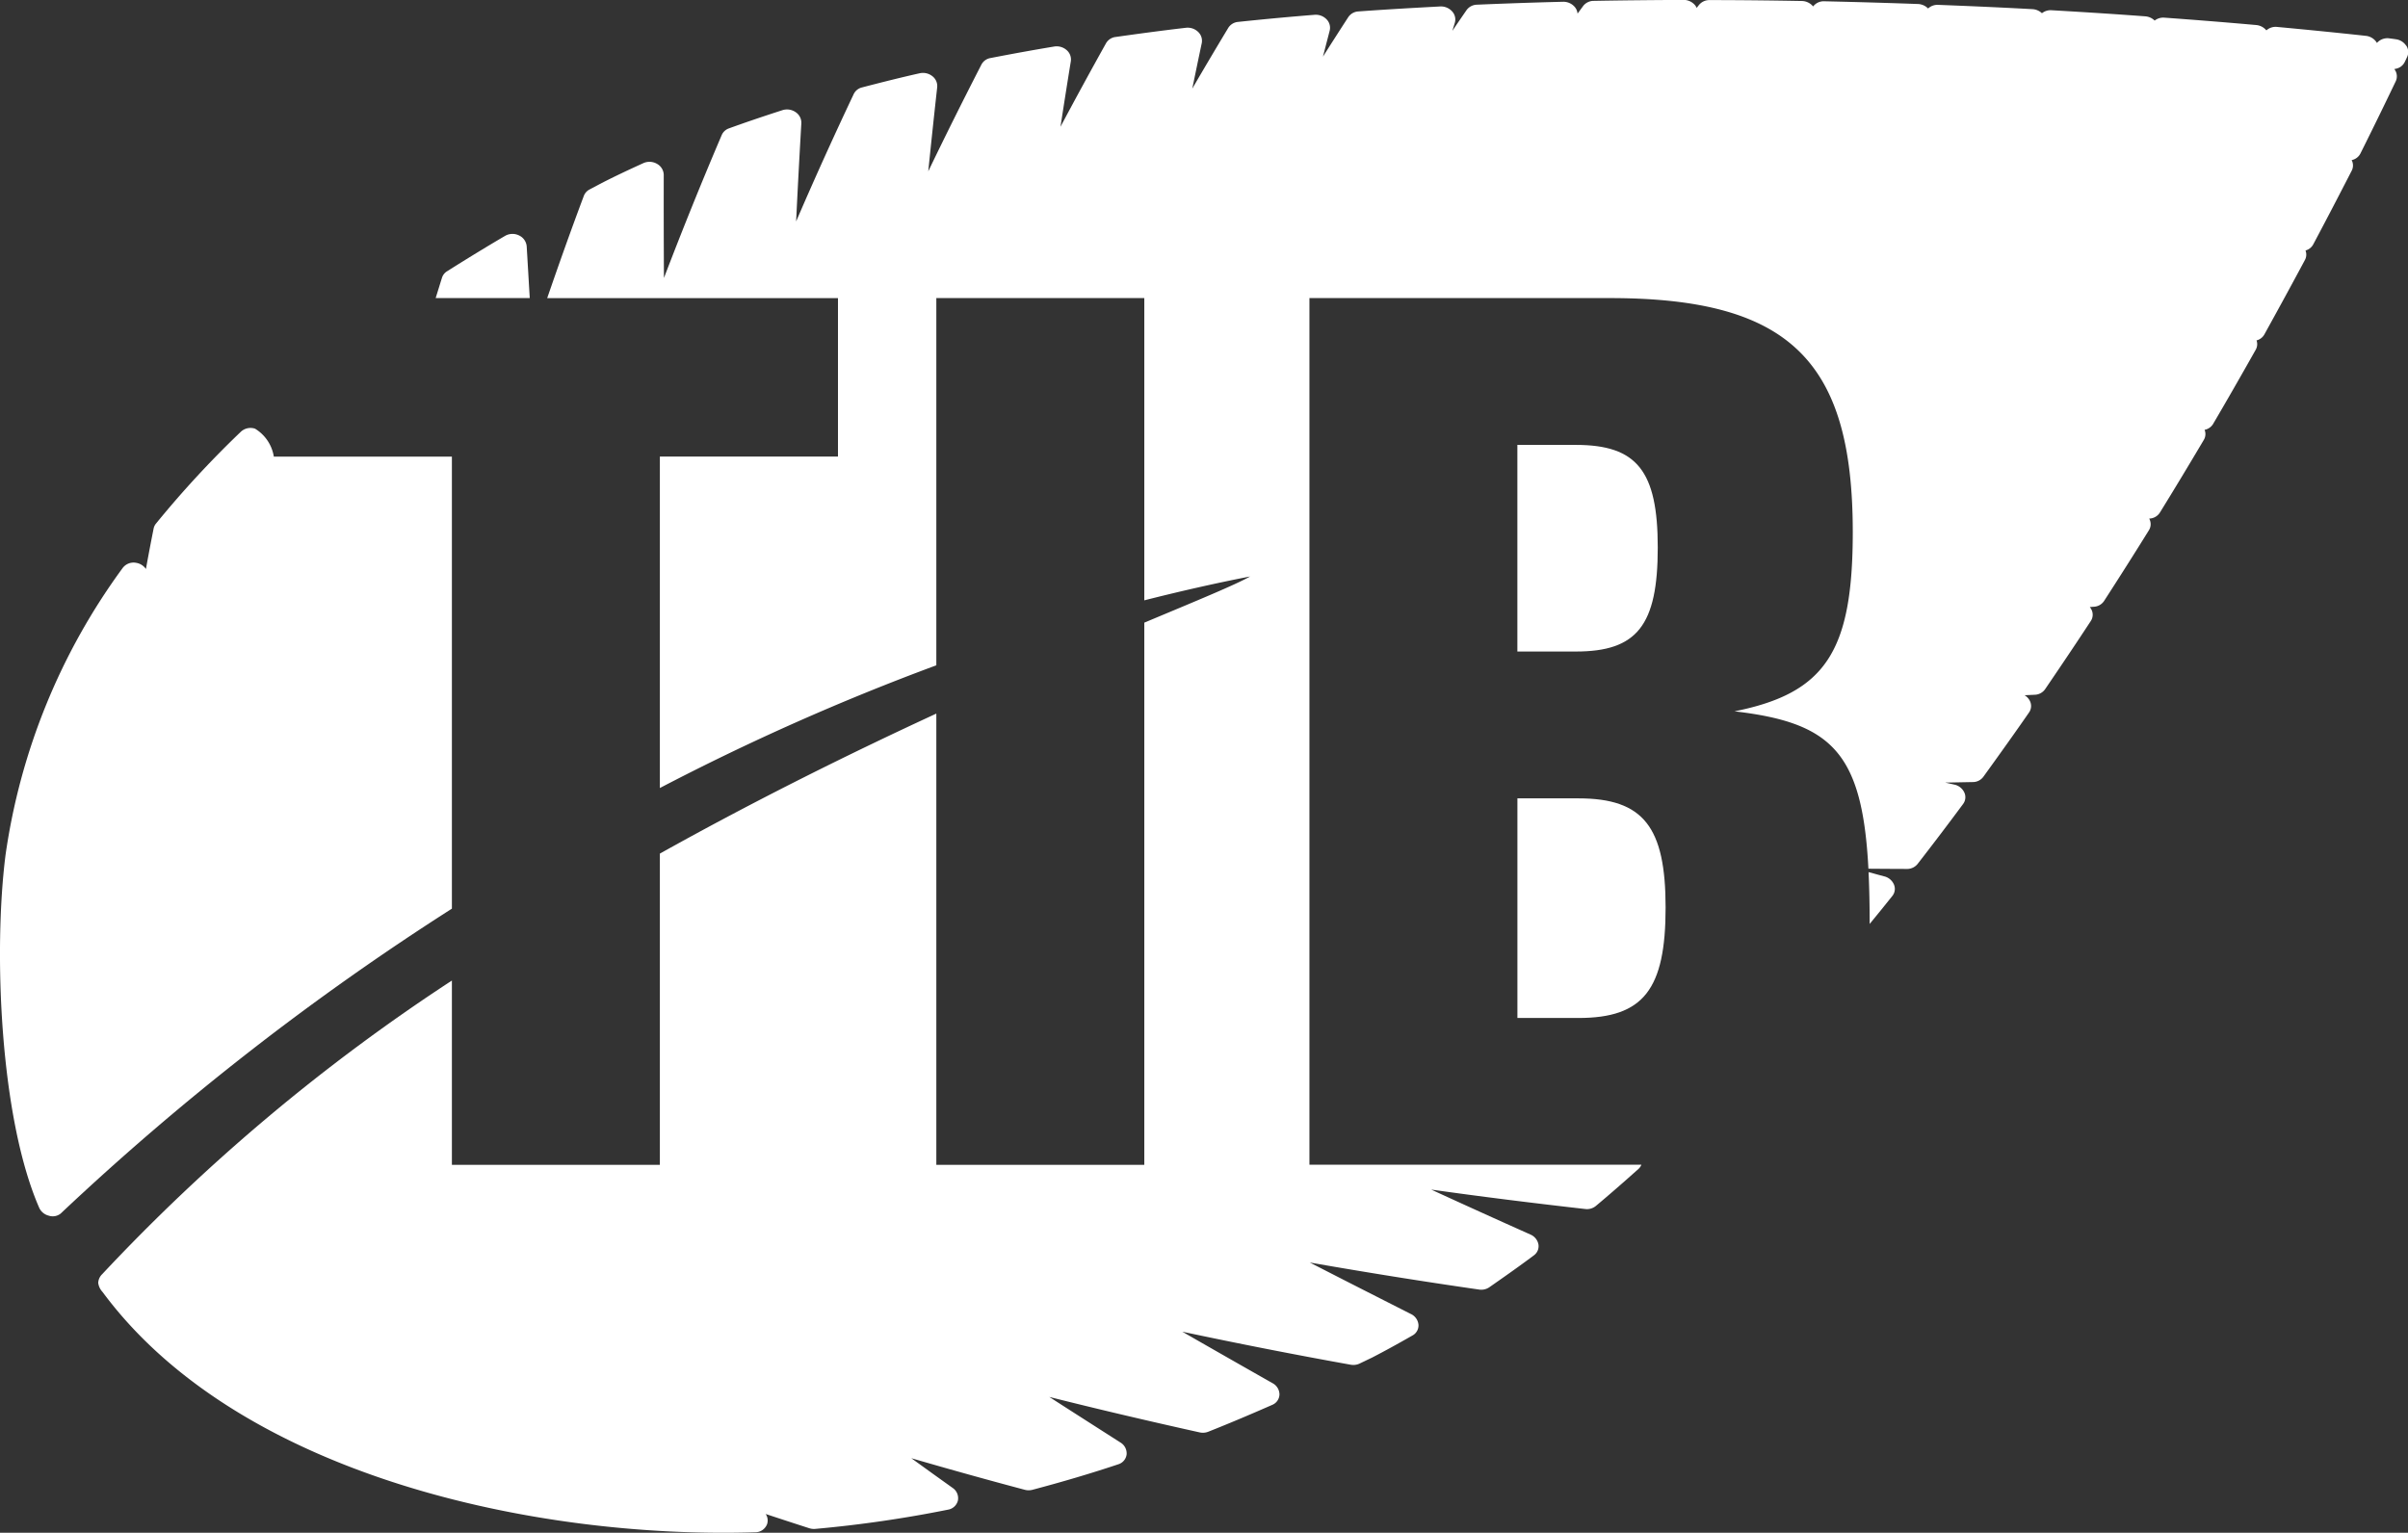 <svg xmlns="http://www.w3.org/2000/svg" xmlns:xlink="http://www.w3.org/1999/xlink" width="118.542" height="75.476" viewBox="0 0 118.542 75.476">
  <rect x="0" y="0" width="118.542" height="75.476" fill="#333333" stroke="none"/>
  <defs>
    <clipPath id="clip-path">
      <rect id="Rechteck_1742" data-name="Rechteck 1742" width="118.542" height="75.476" fill="none"/>
    </clipPath>
  </defs>
  <g id="Gruppe_14217" data-name="Gruppe 14217" clip-path="url(#clip-path)">
    <path id="Pfad_33896" data-name="Pfad 33896" d="M124.852,76.522h3.008c3.2,0,4.287-1.408,4.287-5.439,0-3.967-1.088-5.375-4.287-5.375h-3.008Z" transform="translate(-50.152 -26.395)" fill="#fff"/>
    <path id="Pfad_33897" data-name="Pfad 33897" d="M22.246,36.632H13.48a1.974,1.974,0,0,0-.927-1.376.7.7,0,0,0-.689.145,49.667,49.667,0,0,0-4.188,4.533.556.556,0,0,0-.113.239q-.2,1-.379,1.993a.721.721,0,0,0-.463-.3.672.672,0,0,0-.681.249A31.351,31.351,0,0,0,.273,56.244c-.6,4.705-.284,12.932,1.657,17.378a.7.7,0,0,0,.461.385.629.629,0,0,0,.594-.1A129.891,129.891,0,0,1,22.246,58.892Z" transform="translate(0 -14.148)" fill="#fff"/>
    <path id="Pfad_33898" data-name="Pfad 33898" d="M40.479,22.411c-.052-.863-.1-1.717-.151-2.55a.651.651,0,0,0-.376-.534.728.728,0,0,0-.68.017c-.92.538-1.855,1.111-2.867,1.749a.576.576,0,0,0-.244.309c-.107.336-.208.672-.314,1.008Z" transform="translate(-14.4 -7.733)" fill="#fff"/>
    <path id="Pfad_33899" data-name="Pfad 33899" d="M131.76,41.672c0-3.775-1.024-5.055-4.031-5.055h-2.88V46.791h2.88c3.008,0,4.031-1.28,4.031-5.119" transform="translate(-50.151 -14.709)" fill="#fff"/>
    <path id="Pfad_33900" data-name="Pfad 33900" d="M154.526,71.989l-.781-.212c.037.773.054,1.62.054,2.552q.591-.718,1.118-1.38a.554.554,0,0,0,.078-.561.7.7,0,0,0-.468-.4" transform="translate(-61.759 -28.832)" fill="#fff"/>
    <path id="Pfad_33901" data-name="Pfad 33901" d="M121.7,2.246a.718.718,0,0,0-.5-.316s-.12-.019-.327-.045a.683.683,0,0,0-.552.165.471.471,0,0,0-.06.06.718.718,0,0,0-.547-.349c-1.176-.13-2.729-.286-4.368-.439a.68.68,0,0,0-.528.17.73.73,0,0,0-.5-.263c-1.458-.13-2.978-.252-4.521-.363a.684.684,0,0,0-.479.143A.737.737,0,0,0,108.85.8C107.524.7,106.06.605,104.243.5a.68.68,0,0,0-.473.147.74.74,0,0,0-.468-.2c-1.35-.075-2.872-.144-4.645-.212a.676.676,0,0,0-.492.179.736.736,0,0,0-.5-.221C96.09.136,94.54.092,93.054.059a.658.658,0,0,0-.527.228l-.022.026a.735.735,0,0,0-.557-.268C90.617.021,89.036,0,87.405,0a.658.658,0,0,0-.518.239c-.039.048-.077.1-.115.145A.591.591,0,0,0,86.7.261a.734.734,0,0,0-.574-.27C84.688,0,83.2.011,81.7.039a.65.65,0,0,0-.517.254l-.274.373a.6.6,0,0,0-.143-.333A.74.74,0,0,0,80.19.083c-.936.023-1.855.052-2.722.084q-.757.027-1.516.06a.648.648,0,0,0-.508.267q-.355.514-.7,1.023c.041-.132.082-.266.123-.4a.585.585,0,0,0-.137-.564.74.74,0,0,0-.585-.239c-1.2.064-2.607.142-4.023.245a.641.641,0,0,0-.5.28q-.632.975-1.247,1.946.161-.625.332-1.282A.591.591,0,0,0,68.55.945a.737.737,0,0,0-.59-.22c-1.25.1-2.516.218-3.764.35a.635.635,0,0,0-.482.293q-.9,1.492-1.772,2.992c.146-.71.3-1.454.467-2.244a.6.6,0,0,0-.182-.552.741.741,0,0,0-.6-.2c-1.268.147-2.516.319-3.461.453a.629.629,0,0,0-.465.3q-1.152,2.063-2.247,4.122c.173-1.127.342-2.2.51-3.231a.608.608,0,0,0-.21-.548.748.748,0,0,0-.608-.173c-1,.166-2.029.352-3.142.568a.618.618,0,0,0-.439.315C50.676,4.9,49.8,6.654,48.945,8.432c.131-1.292.276-2.659.44-4.147a.611.611,0,0,0-.239-.538.743.743,0,0,0-.62-.144c-.866.194-1.772.419-2.849.7a.607.607,0,0,0-.4.321c-.985,2.08-1.935,4.18-2.837,6.276.074-1.548.159-3.153.257-4.839a.623.623,0,0,0-.281-.542.741.741,0,0,0-.643-.1c-1.024.33-1.864.617-2.644.9a.6.6,0,0,0-.35.323c-1.011,2.367-1.962,4.727-2.846,7.043-.012-1.87-.012-3.619-.01-5.082a.637.637,0,0,0-.33-.538.734.734,0,0,0-.667-.039c-.813.369-1.463.679-2.049.979-.1.053-.206.108-.308.164s-.194.1-.294.156a.586.586,0,0,0-.284.312c-.634,1.687-1.23,3.367-1.806,5.04H44.5v7.8H35.732V38.8a117.467,117.467,0,0,1,13.61-6.043V14.674H59.58V29.558c1.714-.436,3.45-.832,5.209-1.176-.718.408-2.567,1.168-5.209,2.274v26.7H49.342V35.134c-4.146,1.915-8.809,4.213-13.61,6.895V57.355H25.494V48.28A93.966,93.966,0,0,0,8.283,62.734a.637.637,0,0,0-.2.436.816.816,0,0,0,.215.447C15,72.678,29.645,75.783,40.43,75.448h0a.623.623,0,0,0,.58-.4.57.57,0,0,0-.068-.5c.686.227,1.4.46,2.143.7a.764.764,0,0,0,.293.034,60.423,60.423,0,0,0,6.541-.948.6.6,0,0,0,.486-.454.61.61,0,0,0-.261-.617l-.95-.68L48.11,71.8c1.866.543,3.735,1.064,5.588,1.556a.743.743,0,0,0,.376,0c1.481-.393,2.863-.8,4.226-1.256a.583.583,0,0,0,.41-.489.626.626,0,0,0-.3-.581c-1.137-.727-2.315-1.48-3.506-2.246,2.386.6,4.862,1.182,7.4,1.745a.722.722,0,0,0,.422-.031c.906-.359,1.909-.778,3.153-1.324a.573.573,0,0,0,.355-.513.635.635,0,0,0-.337-.553c-1.436-.815-2.932-1.667-4.446-2.537,2.752.585,5.524,1.13,8.29,1.626a.718.718,0,0,0,.436-.056c.085-.041.169-.081.252-.12.12-.06.239-.115.364-.175l.013-.007c.6-.309,1.243-.663,1.978-1.083a.562.562,0,0,0,.293-.53.647.647,0,0,0-.367-.523c-1.436-.729-3.157-1.6-4.983-2.539,2.732.479,5.521.927,8.334,1.332a.7.7,0,0,0,.5-.111c.6-.419,1.4-.975,2.2-1.575a.556.556,0,0,0,.222-.538.664.664,0,0,0-.394-.485c-1.661-.743-3.294-1.482-4.885-2.214,2.436.343,4.946.658,7.585.957a.69.69,0,0,0,.519-.149c.643-.538,1.331-1.137,2.1-1.825a.558.558,0,0,0,.144-.208H67.709V14.674H82.491c8.83,0,11.966,3.072,11.966,11.518,0,5.887-1.344,7.935-5.823,8.831,4.809.559,6.295,2.047,6.593,7.75.609.005,1.234.009,1.895.011a.658.658,0,0,0,.524-.243c.778-1,1.535-2,2.245-2.959a.555.555,0,0,0,.056-.565.7.7,0,0,0-.486-.385l-.451-.1,1.356-.026a.642.642,0,0,0,.518-.258c.852-1.18,1.56-2.171,2.252-3.171a.556.556,0,0,0,.038-.57.677.677,0,0,0-.26-.277l.5-.023a.646.646,0,0,0,.508-.269c.818-1.2,1.556-2.3,2.251-3.36A.557.557,0,0,0,106.2,30a.633.633,0,0,0-.075-.112l.2-.015a.641.641,0,0,0,.5-.279c.781-1.209,1.527-2.385,2.214-3.494a.561.561,0,0,0,.009-.57l.038,0a.638.638,0,0,0,.486-.288c.68-1.1,1.389-2.274,2.169-3.59a.555.555,0,0,0,.035-.491.623.623,0,0,0,.419-.288c.64-1.089,1.307-2.251,2.1-3.658a.554.554,0,0,0,.039-.457.609.609,0,0,0,.383-.29c.751-1.361,1.407-2.563,2-3.673a.553.553,0,0,0,.027-.465.61.61,0,0,0,.378-.294c.638-1.2,1.256-2.387,1.9-3.641a.56.56,0,0,0-.006-.515.619.619,0,0,0,.428-.318c.8-1.6,1.414-2.878,1.743-3.564a.573.573,0,0,0-.071-.6l.046-.01.029-.007a.613.613,0,0,0,.433-.321c.087-.175.132-.277.132-.277a.571.571,0,0,0-.05-.538" transform="translate(-3.248 0.004)" fill="#fff"/>
  </g>
</svg>
